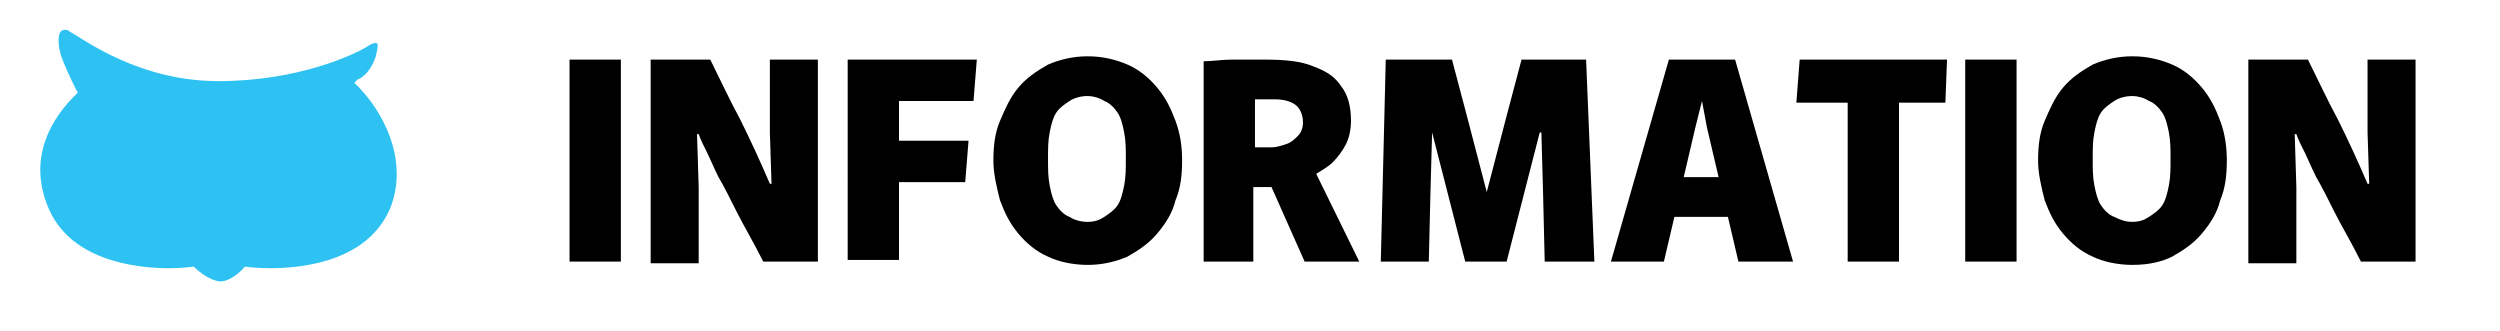 <?xml version="1.0" encoding="utf-8"?>
<!-- Generator: Adobe Illustrator 27.7.0, SVG Export Plug-In . SVG Version: 6.00 Build 0)  -->
<svg version="1.1" id="レイヤー_1" xmlns="http://www.w3.org/2000/svg" xmlns:xlink="http://www.w3.org/1999/xlink" x="0px"
	 y="0px" width="151px" height="20px" viewBox="0 0 151 20" style="enable-background:new 0 0 151 20;" xml:space="preserve">
<style type="text/css">
	.st0{opacity:0.94;}
	.st1{fill:#20BEF1;}
</style>
<g>
	<g class="st0">
		<path class="st1" d="M16.3,16.2c-0.9,0-1.5-0.1-1.5-0.1C14,17,13.4,17,13.3,17c0,0,0,0,0,0s0,0,0,0c-0.1,0-0.8-0.1-1.6-0.9
			c0,0-0.6,0.1-1.5,0.1c-2.1,0-6-0.5-7.3-3.7C1.7,9.6,3,7.2,4.7,5.6c0,0-0.6-1.1-1-2.2C3.5,2.8,3.4,1.8,3.9,1.8c0.1,0,0.2,0,0.3,0.1
			c0.9,0.5,4.2,3,9,3c4.8,0,8.2-1.6,9-2.1c0.3-0.2,0.4-0.2,0.5-0.2c0.2,0,0.1,0.3,0,0.8c-0.4,1.2-1.1,1.4-1.1,1.4L21.4,5
			c1.7,1.6,3.3,4.6,2.2,7.5C22.3,15.7,18.5,16.2,16.3,16.2z"/>
		<path class="st1" d="M17.9,6.5c-1.3,0-2.6,0.4-3.4,1.1c-0.8-0.7-1.9-1.1-3.1-1.1C8.8,6.4,6.7,8,6.7,10c0,2,2.1,3.6,4.6,3.5
			c1.2,0,2.2-0.4,3-1c0.8,1.1,0.8,2.3,0.8,2.3s1.2-0.8,1.4-2.1c0.2-1.8-1.6-1.5-1.6-1.5c-0.6,0.1-1.1,0.7-1.1,0.7
			c0.1-0.1,0.2-1.1,1.3-1.3c0.7-0.1,1.4,0.1,1.8,0.6c0.3,0.5,0.4,1,0.3,1.7c0,0.3-0.1,0.5-0.2,0.7c0.3,0,0.6,0.1,0.9,0
			c2.4-0.1,4.3-1.7,4.3-3.5C22.1,8.1,20.3,6.5,17.9,6.5z M11.6,10.9c-0.7,0-1.3-0.6-1.3-1.3c0-0.7,0.6-1.3,1.3-1.3
			c0.7,0,1.3,0.6,1.3,1.3C12.8,10.4,12.3,10.9,11.6,10.9z M19.3,10.9c-0.7,0-1.3-0.6-1.3-1.3c0-0.7,0.6-1.3,1.3-1.3s1.3,0.6,1.3,1.3
			C20.5,10.4,20,10.9,19.3,10.9z"/>
	</g>
	<g>
		<path d="M34.4,3.6h3.1v12.2h-3.1V3.6z"/>
		<path d="M39.4,3.6h3.5c0.6,1.2,1.2,2.5,1.8,3.6c0.6,1.2,1.2,2.5,1.8,3.9h0.1L46.5,8V3.6h2.9v12.2h-3.3c-0.6-1.2-1.2-2.2-1.6-3
			c-0.4-0.8-0.8-1.6-1.1-2.1c-0.3-0.6-0.5-1.1-0.7-1.5c-0.2-0.4-0.4-0.8-0.5-1.1h-0.1l0.1,3.2v4.6h-2.9V3.6z"/>
		<path d="M51.3,3.6H59l-0.2,2.5h-4.5v2.4h4.2l-0.2,2.5h-4v4.7h-3.1V3.6z"/>
		<path d="M65.7,16c-0.9,0-1.8-0.2-2.4-0.5c-0.7-0.3-1.3-0.8-1.8-1.4s-0.8-1.2-1.1-2c-0.2-0.8-0.4-1.6-0.4-2.4
			c0-0.9,0.1-1.7,0.4-2.4s0.6-1.4,1.1-2s1.1-1,1.8-1.4c0.7-0.3,1.5-0.5,2.4-0.5c0.9,0,1.7,0.2,2.4,0.5c0.7,0.3,1.3,0.8,1.8,1.4
			s0.8,1.2,1.1,2s0.4,1.6,0.4,2.4c0,0.9-0.1,1.7-0.4,2.4c-0.2,0.8-0.6,1.4-1.1,2s-1.1,1-1.8,1.4C67.4,15.8,66.6,16,65.7,16z
			 M65.7,13.4c0.4,0,0.7-0.1,1-0.3c0.3-0.2,0.6-0.4,0.8-0.7c0.2-0.3,0.3-0.7,0.4-1.2c0.1-0.5,0.1-1,0.1-1.6s0-1.1-0.1-1.6
			c-0.1-0.5-0.2-0.9-0.4-1.2c-0.2-0.3-0.5-0.6-0.8-0.7c-0.3-0.2-0.7-0.3-1-0.3c-0.4,0-0.8,0.1-1.1,0.3c-0.3,0.2-0.6,0.4-0.8,0.7
			s-0.3,0.7-0.4,1.2c-0.1,0.5-0.1,1-0.1,1.6s0,1.1,0.1,1.6c0.1,0.5,0.2,0.9,0.4,1.2s0.5,0.6,0.8,0.7C64.9,13.3,65.3,13.4,65.7,13.4z
			"/>
		<path d="M72.7,3.7c0.5,0,1.1-0.1,1.7-0.1s1.3,0,2,0c1.2,0,2.2,0.1,2.9,0.4c0.8,0.3,1.3,0.6,1.7,1.2c0.4,0.5,0.6,1.2,0.6,2.1
			c0,0.5-0.1,1-0.3,1.4c-0.2,0.4-0.5,0.8-0.8,1.1c-0.3,0.3-0.7,0.5-1,0.7v0l2.6,5.3h-3.3l-2-4.5h-1.1v4.5h-3V3.7z M76.8,8.9
			c0.3,0,0.6-0.1,0.9-0.2s0.5-0.3,0.7-0.5s0.3-0.5,0.3-0.8c0-0.5-0.2-0.9-0.5-1.1c-0.3-0.2-0.7-0.3-1.2-0.3c-0.3,0-0.5,0-0.7,0
			c-0.2,0-0.4,0-0.5,0v2.9H76.8z"/>
		<path d="M83.7,3.6h4L88.6,7l1.2,4.6h0L91,7l0.9-3.4h3.9l0.5,12.2h-3l-0.1-4.2l-0.1-3.6h-0.1L91,15.8h-2.5l-2-7.8h0l-0.1,3.6
			l-0.1,4.2h-2.9L83.7,3.6z"/>
		<path d="M100.8,3.6h4l3.5,12.2H105l-1.9-8.1l-0.3-1.6h0l-0.4,1.6l-1.9,8.1h-3.2L100.8,3.6z M101.5,10.7h2.6l0.5,2.4H101
			L101.5,10.7z"/>
		<path d="M111.5,6.2h-3l0.2-2.6h8.9l-0.1,2.6h-2.8v9.6h-3.1V6.2z"/>
		<path d="M118.7,3.6h3.1v12.2h-3.1V3.6z"/>
		<path d="M128.8,16c-0.9,0-1.8-0.2-2.4-0.5c-0.7-0.3-1.3-0.8-1.8-1.4s-0.8-1.2-1.1-2c-0.2-0.8-0.4-1.6-0.4-2.4
			c0-0.9,0.1-1.7,0.4-2.4s0.6-1.4,1.1-2s1.1-1,1.8-1.4c0.7-0.3,1.5-0.5,2.4-0.5c0.9,0,1.7,0.2,2.4,0.5c0.7,0.3,1.3,0.8,1.8,1.4
			s0.8,1.2,1.1,2s0.4,1.6,0.4,2.4c0,0.9-0.1,1.7-0.4,2.4c-0.2,0.8-0.6,1.4-1.1,2s-1.1,1-1.8,1.4C130.6,15.8,129.8,16,128.8,16z
			 M128.8,13.4c0.4,0,0.7-0.1,1-0.3c0.3-0.2,0.6-0.4,0.8-0.7c0.2-0.3,0.3-0.7,0.4-1.2c0.1-0.5,0.1-1,0.1-1.6s0-1.1-0.1-1.6
			c-0.1-0.5-0.2-0.9-0.4-1.2c-0.2-0.3-0.5-0.6-0.8-0.7c-0.3-0.2-0.7-0.3-1-0.3c-0.4,0-0.8,0.1-1.1,0.3c-0.3,0.2-0.6,0.4-0.8,0.7
			s-0.3,0.7-0.4,1.2c-0.1,0.5-0.1,1-0.1,1.6s0,1.1,0.1,1.6c0.1,0.5,0.2,0.9,0.4,1.2s0.5,0.6,0.8,0.7
			C128.1,13.3,128.4,13.4,128.8,13.4z"/>
		<path d="M135.9,3.6h3.5c0.6,1.2,1.2,2.5,1.8,3.6c0.6,1.2,1.2,2.5,1.8,3.9h0.1L143,8V3.6h2.9v12.2h-3.3c-0.6-1.2-1.2-2.2-1.6-3
			c-0.4-0.8-0.8-1.6-1.1-2.1c-0.3-0.6-0.5-1.1-0.7-1.5c-0.2-0.4-0.4-0.8-0.5-1.1h-0.1l0.1,3.2v4.6h-2.9V3.6z"/>
	</g>
</g>
</svg>
